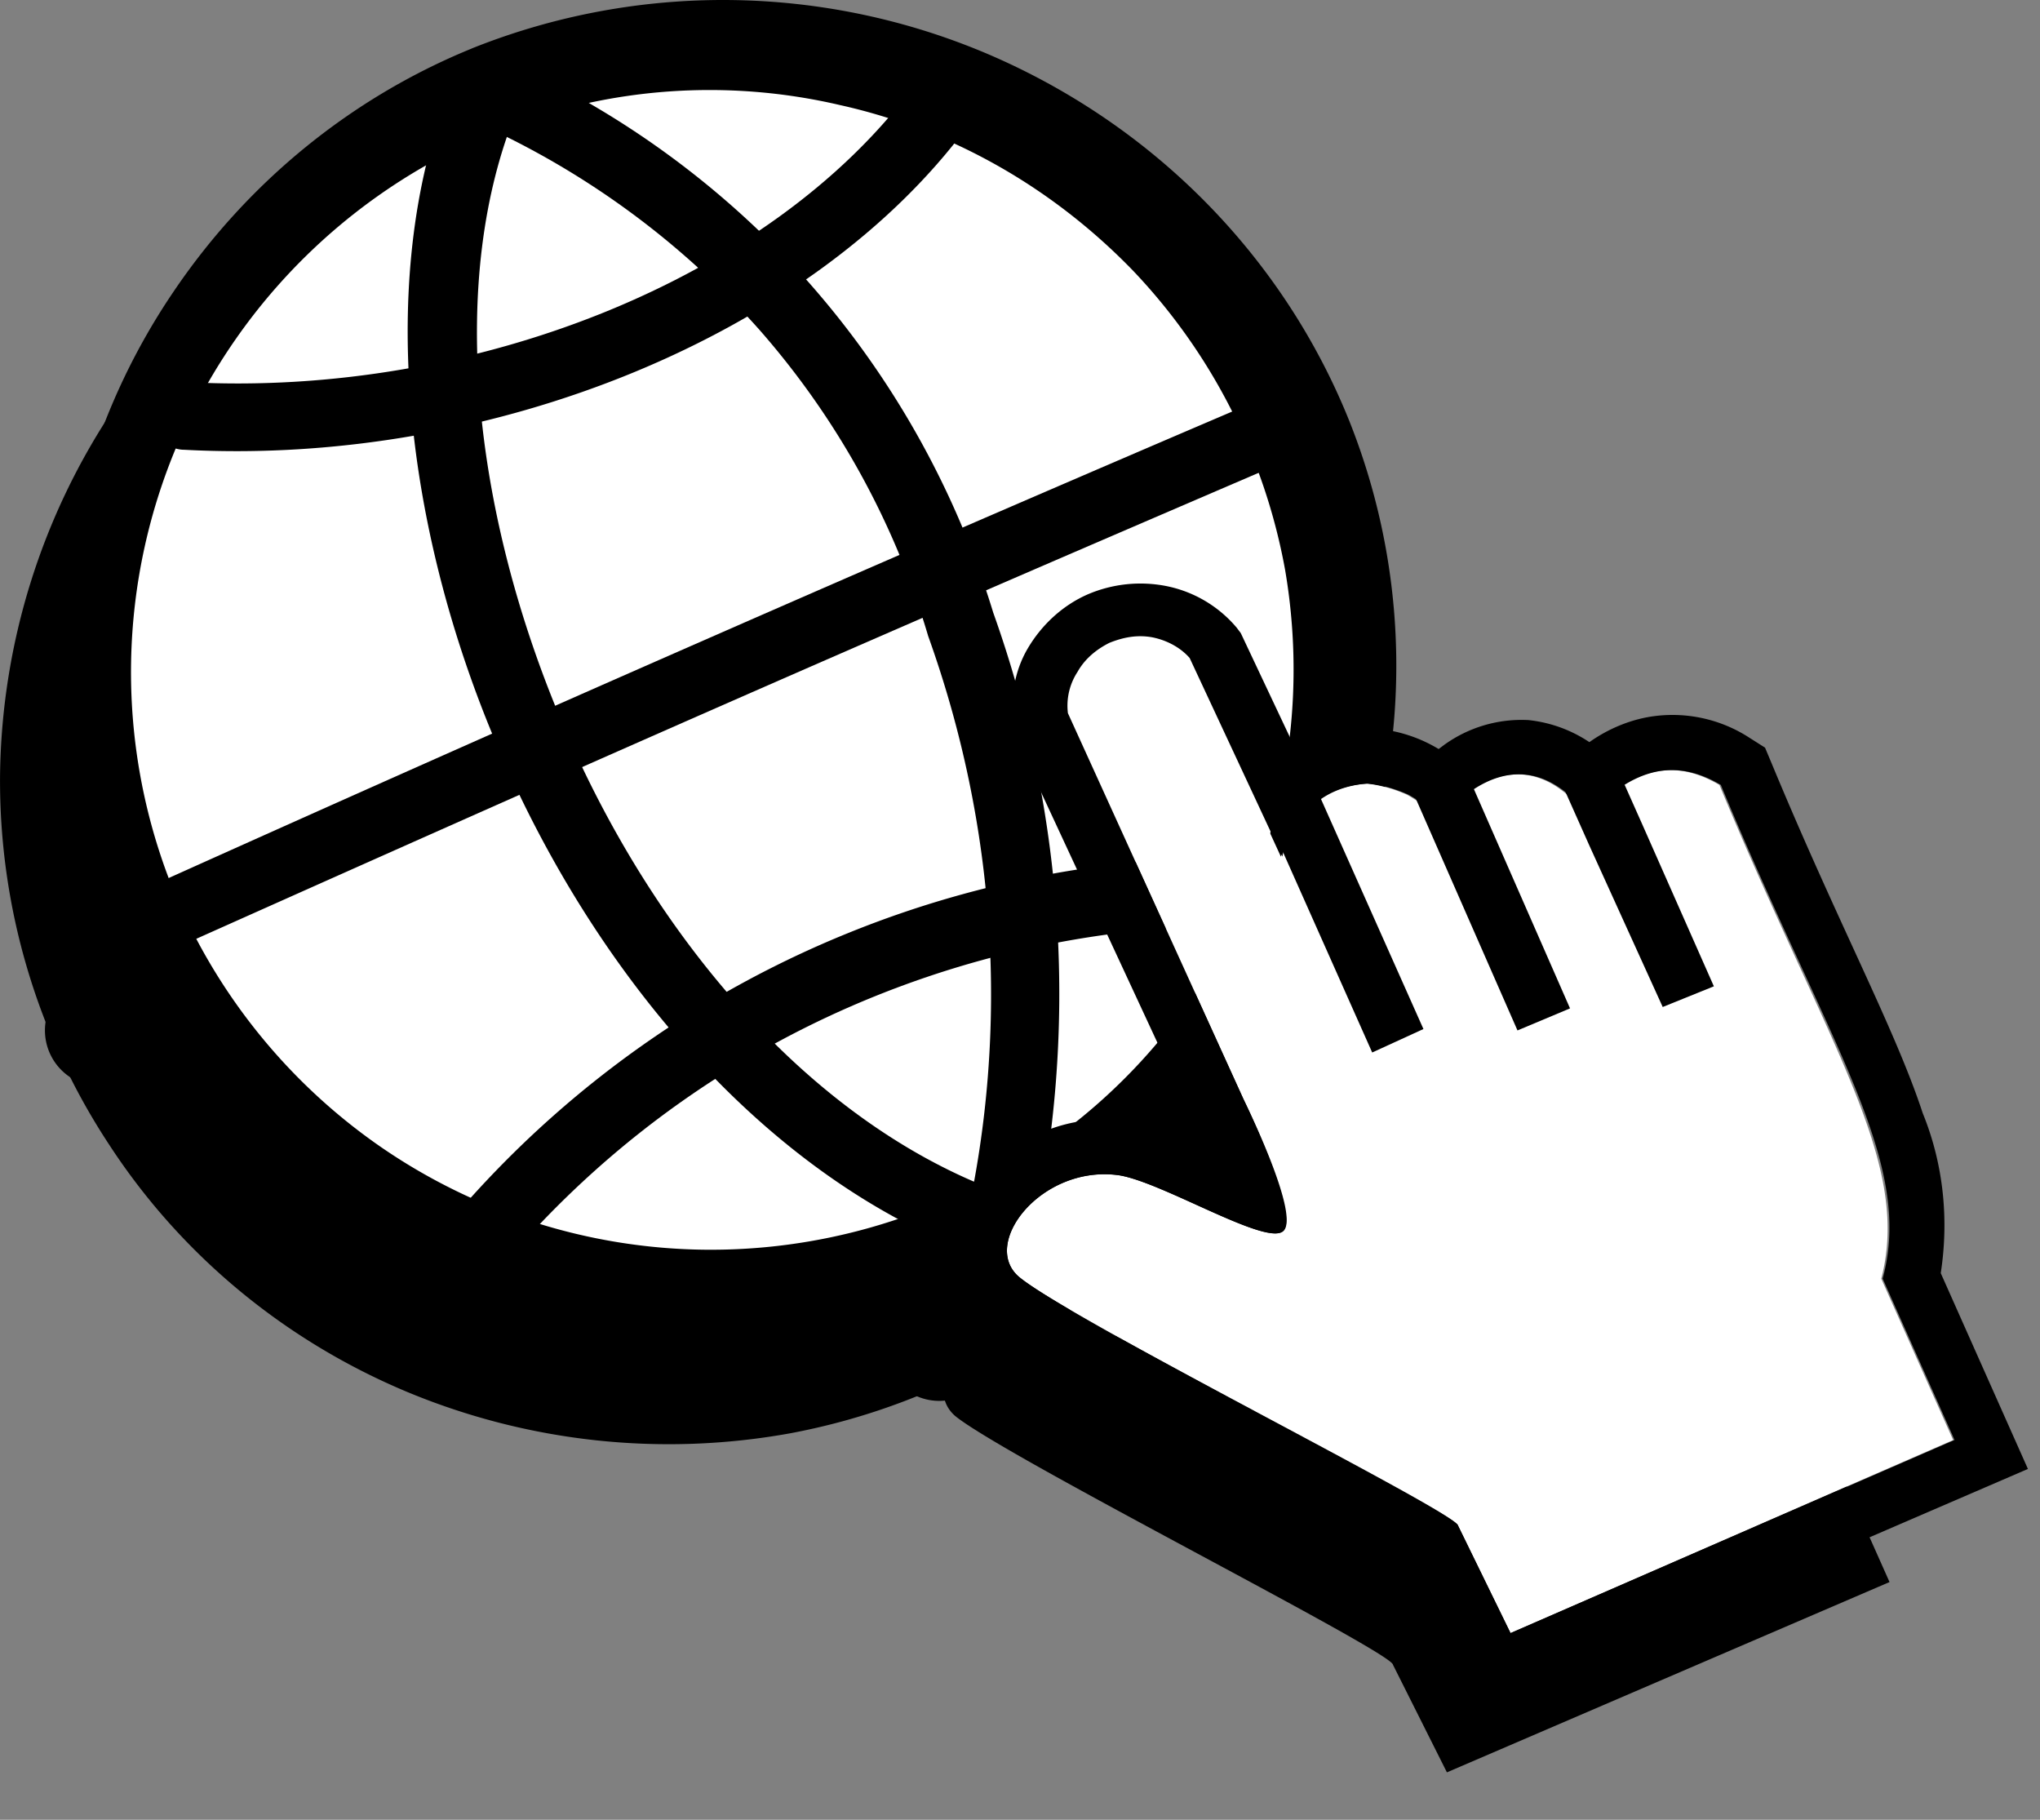 <svg xmlns="http://www.w3.org/2000/svg" width="37" height="33" fill="none"><rect width="100%" height="100%" fill="#808080" stroke="none"/><path fill="#000" fill-rule="evenodd" d="m26.243 32.14-.978-1.95c0-.226-6.95-3.727-7.928-4.502-.728-.6.401-2.051 1.806-1.85.778.1 2.584 1.25 2.96 1.024.377-.225-.702-2.4-.702-2.4l-3.161-6.978a1.391 1.391 0 0 1 .15-.775 1.18 1.18 0 0 1 .577-.526c.251-.1.527-.15.778-.075.251.05.502.2.677.4l1.656 3.602c.076-.35.276-.675.552-.925s.628-.376.979-.4c.25.024.501.1.727.224.226.125.427.276.602.476 0 0 1.33-1.826 2.685-.1.752-.75 1.48-1.1 2.408-.55 1.982 4.776 3.488 6.802 2.936 8.928l1.304 2.926-8.028 3.451z" clip-rule="evenodd"/><path stroke="#000" stroke-linecap="square" stroke-miterlimit="10" stroke-width="2.034" d="m23.835 20.988-1.581-3.502m4.391 3.05-1.606-3.651"/><path fill="#000" fill-rule="evenodd" d="m29.254 20.136-1.104-2.45-.377-.9" clip-rule="evenodd"/><path stroke="#000" stroke-linecap="square" stroke-miterlimit="10" stroke-width="2.034" d="m29.254 20.136-1.104-2.45-.377-.9"/><path fill="#000" fill-rule="evenodd" d="M7.803 3.706c2.083-.8 4.34-.95 6.498-.476a11.21 11.21 0 0 1 5.67 3.202 11.171 11.171 0 0 1 2.935 5.802c.377 2.176.126 4.426-.777 6.452a11.308 11.308 0 0 1-4.24 4.952 11.205 11.205 0 0 1-6.272 1.776c-2.233-.05-4.39-.725-6.222-2a11.224 11.224 0 0 1-4.065-5.078 11.249 11.249 0 0 1 .176-8.653C2.76 6.957 4.993 4.78 7.803 3.706z" clip-rule="evenodd"/><path fill="#000" fill-rule="evenodd" d="m7.527 2.98-.3.1.3-.1a12.028 12.028 0 0 0-5.444 4.402 12.207 12.207 0 0 0-2.082 6.677 11.987 11.987 0 0 0 1.982 6.703c1.304 2 3.186 3.551 5.394 4.476a12.349 12.349 0 0 0 6.974.75 12.094 12.094 0 0 0 6.222-3.25 11.945 11.945 0 0 0 3.362-6.153 12.086 12.086 0 0 0-.627-6.977 12.54 12.54 0 0 0-2.584-3.952 12.587 12.587 0 0 0-3.914-2.65 11.761 11.761 0 0 0-4.641-.951c-1.606.025-3.187.325-4.642.925zm.552 1.45.301-.124-.3.125c1.931-.75 4.038-.9 6.045-.45a10.66 10.66 0 0 1 5.294 2.976 10.41 10.41 0 0 1 2.007 11.404 10.362 10.362 0 0 1-3.939 4.602 10.255 10.255 0 0 1-5.845 1.65 10.34 10.34 0 0 1-5.77-1.85 10.605 10.605 0 0 1-3.789-4.727c-1.029-2.601-.953-5.502.15-8.053C3.389 7.457 5.496 5.43 8.08 4.43z" clip-rule="evenodd"/><path stroke="#000" stroke-linecap="round" stroke-linejoin="round" stroke-width="2.034" d="M7.778 3.83c-2.634 6.428 1.832 17.557 8.957 20.283M7.853 3.78c8.856 3.6 10.713 15.205 9.183 20.607"/><path stroke="#000" stroke-linecap="round" stroke-linejoin="round" stroke-width="2.034" d="M7.904 24.213a17.904 17.904 0 0 1 6.673-4.702 18.187 18.187 0 0 1 8.078-1.275M15.982 4.055c-2.66 3.601-8.229 5.877-13.623 5.577m-.527 9.053c8.957-4.026 12.795-5.677 20.522-8.978"/><path fill="#fff" fill-rule="evenodd" d="M8.832 1.605a11.26 11.26 0 0 1 6.548-.475c2.182.5 4.164 1.6 5.695 3.226 1.53 1.6 2.584 3.627 2.96 5.828.402 2.2.126 4.451-.777 6.477a11.29 11.29 0 0 1-4.265 4.977 11.456 11.456 0 0 1-6.298 1.8 11.167 11.167 0 0 1-6.247-2 11.477 11.477 0 0 1-4.089-5.102c-1.104-2.801-1.029-5.927.176-8.703a11.428 11.428 0 0 1 6.297-6.028z" clip-rule="evenodd"/><path fill="#000" fill-rule="evenodd" d="M8.556.88c-2.208.9-4.09 2.45-5.42 4.426a11.98 11.98 0 0 0-2.056 6.677c0 2.376.677 4.702 2.007 6.703a12.084 12.084 0 0 0 5.394 4.477 12.325 12.325 0 0 0 6.974.75 12.243 12.243 0 0 0 6.222-3.226 12.196 12.196 0 0 0 3.387-6.128 11.977 11.977 0 0 0-.602-6.952C23.258 4.63 20.899 2.255 17.914.979a12.257 12.257 0 0 0-9.358-.1zm.577 1.45c1.932-.75 4.064-.9 6.096-.426 2.033.45 3.864 1.501 5.319 3.002a10.618 10.618 0 0 1 2.76 5.427c.351 2.05.1 4.151-.728 6.027a10.457 10.457 0 0 1-3.964 4.627 10.614 10.614 0 0 1-5.87 1.675 10.563 10.563 0 0 1-5.82-1.85 10.59 10.59 0 0 1-3.814-4.752 10.55 10.55 0 0 1 .15-8.103 10.605 10.605 0 0 1 5.87-5.627z" clip-rule="evenodd"/><path fill="#000" fill-rule="evenodd" d="M8.205 1.504c-1.38 3.35-.929 7.953.828 12.054 1.756 4.102 4.791 7.678 8.504 9.129.151.05.327.05.477 0 .15-.075.276-.175.326-.35.025-.075.05-.15.05-.226a.728.728 0 0 0-.05-.225.388.388 0 0 0-.15-.2.546.546 0 0 0-.201-.125c-3.412-1.325-6.197-4.677-7.802-8.478C8.58 9.282 8.104 5.055 9.384 1.979a.728.728 0 0 0 .05-.225c0-.075-.025-.15-.05-.225a.544.544 0 0 0-.126-.2.547.547 0 0 0-.2-.125.776.776 0 0 0-.477 0 .438.438 0 0 0-.376.3z" clip-rule="evenodd"/><path fill="#000" fill-rule="evenodd" d="M8.656 2.23a15.142 15.142 0 0 1 5.118 3.751 14.73 14.73 0 0 1 3.06 5.552c1.23 3.427 1.481 7.103.678 10.654-.025.075-.025.15-.025.25s.025.15.076.226c.05.075.1.125.15.175.075.05.125.075.226.1a.64.64 0 0 0 .477-.05c.15-.075.25-.2.3-.376a20.54 20.54 0 0 0-.702-11.404 16.182 16.182 0 0 0-3.337-5.977 16.203 16.203 0 0 0-5.544-4.052c-.075-.05-.15-.1-.251-.125a.517.517 0 0 0-.276 0 .772.772 0 0 0-.25.125.45.45 0 0 0-.151.225.897.897 0 0 0-.05.276c0 .1.025.175.075.275.05.075.1.15.175.2.076.05.176.1.251.1v.075z" clip-rule="evenodd"/><path fill="#000" fill-rule="evenodd" d="M9.409 22.613c1.781-2 3.989-3.551 6.473-4.552 2.483-1 5.168-1.425 7.827-1.225.15 0 .326-.05.452-.15.125-.1.2-.25.226-.425 0-.15-.05-.325-.151-.45a.65.65 0 0 0-.427-.226c-2.86-.2-5.745.25-8.404 1.326a18.612 18.612 0 0 0-6.95 4.902c-.05.05-.1.125-.125.2-.025.075-.025.15-.025.25 0 .075.025.15.075.225.025.075.075.125.15.2.05.05.126.1.201.125.076.025.151.025.251.025.076 0 .15-.025.226-.075a.39.39 0 0 0 .2-.15zm7.15-21.033C13.975 5.055 8.606 7.206 3.413 6.93a.702.702 0 0 0-.452.15c-.125.1-.2.276-.2.426 0 .175.05.325.15.45.1.125.276.2.427.2 5.62.3 11.415-2.1 14.2-5.852a.887.887 0 0 0 .1-.225.423.423 0 0 0 0-.25c0-.076-.05-.15-.076-.226a.584.584 0 0 0-.175-.175.583.583 0 0 0-.452-.1.771.771 0 0 0-.376.25zM3.087 17.236c9.006-4.027 12.845-5.702 20.597-9.029.1-.025.176-.05.251-.1a.676.676 0 0 0 .176-.2.504.504 0 0 0 .075-.275c0-.1-.025-.175-.05-.275-.025-.075-.1-.15-.176-.225a.785.785 0 0 0-.25-.125.517.517 0 0 0-.277 0 .753.753 0 0 0-.25.1 1116.79 1116.79 0 0 0-20.598 9.029.478.478 0 0 0-.251.125.675.675 0 0 0-.176.2.482.482 0 0 0-.075.25c0 .1.025.175.05.275.025.075.1.15.15.225.076.05.151.1.252.125.1.025.175.025.276 0 .125-.025.2-.05.276-.1z" clip-rule="evenodd"/><path fill="#fff" fill-rule="evenodd" d="m27.397 29.616-.953-1.951c0-.225-6.975-3.702-7.953-4.502-.728-.6.401-2.05 1.806-1.85.778.124 2.61 1.25 2.96 1.025.377-.225-.702-2.401-.702-2.401l-3.186-7.003a1.12 1.12 0 0 1 .175-.75c.126-.225.327-.4.578-.525.25-.1.501-.15.777-.1.251.05.502.175.678.375l1.655 3.601c.076-.35.277-.675.552-.925.276-.25.628-.375 1.004-.4.25.025.502.1.727.2.226.125.427.275.578.475 0 0 1.33-1.826 2.684-.1.728-.75 1.48-1.1 2.409-.55 1.981 4.777 3.487 6.827 2.935 8.953l1.304 2.926-8.028 3.502z" clip-rule="evenodd"/><path fill="#000" fill-rule="evenodd" d="M21.802 20.76h-.1a5.71 5.71 0 0 0-1.254-.424 2.789 2.789 0 0 0-1.43.15 3.28 3.28 0 0 0-1.205.8c-.2.175-.35.375-.451.6-.1.225-.15.476-.15.726s.05.5.15.725c.1.225.25.45.451.6.879.725 6.498 3.601 7.778 4.377l1.28 2.6 9.91-4.276-1.581-3.551c.15-.976.05-1.976-.327-2.901-.501-1.526-1.53-3.427-2.734-6.328l-.126-.3-.276-.175a2.559 2.559 0 0 0-1.706-.4c-.426.05-.853.225-1.204.475a2.45 2.45 0 0 0-1.104-.4 2.397 2.397 0 0 0-1.53.45l-.1.075a2.62 2.62 0 0 0-1.23-.375 2.6 2.6 0 0 0-1.355.4l-1.003-2.126-.075-.1a2.244 2.244 0 0 0-1.255-.75 2.425 2.425 0 0 0-1.455.15c-.451.2-.828.55-1.079.976-.25.425-.326.925-.25 1.425v.125l3.311 7.128.15.375-.05-.05zm5.595 8.854-.953-1.95c-.05-.226-6.975-3.702-7.953-4.502-.728-.6.401-2.051 1.806-1.85.778.124 2.61 1.25 2.96 1.024.352-.225-.702-2.4-.702-2.4l-3.186-7.003a1.12 1.12 0 0 1 .175-.75c.126-.225.327-.4.578-.526.25-.1.501-.15.777-.1.251.05.502.175.678.375l1.68 3.602c.076-.35.276-.675.552-.925s.628-.376 1.004-.4c.25.024.502.1.728.2.225.124.426.275.577.475 0 0 1.33-1.826 2.684-.1.728-.75 1.48-1.1 2.409-.55 1.982 4.776 3.512 6.827 2.935 8.953l1.304 2.926-8.053 3.501z" clip-rule="evenodd"/><path fill="#000" fill-rule="evenodd" d="m25.817 18.66-1.983-4.451-.928.425 1.982 4.452.928-.425zm2.659-.374-2.007-4.577-.954.4 2.008 4.577.953-.4z" clip-rule="evenodd"/><path fill="#fff" fill-rule="evenodd" d="m30.408 17.634-1.104-2.45-.377-.9" clip-rule="evenodd"/><path fill="#000" fill-rule="evenodd" d="m31.085 17.886-1.305-2.951-.602-1.351-.953.4.602 1.35 1.33 2.927.928-.375z" clip-rule="evenodd"/></svg>
